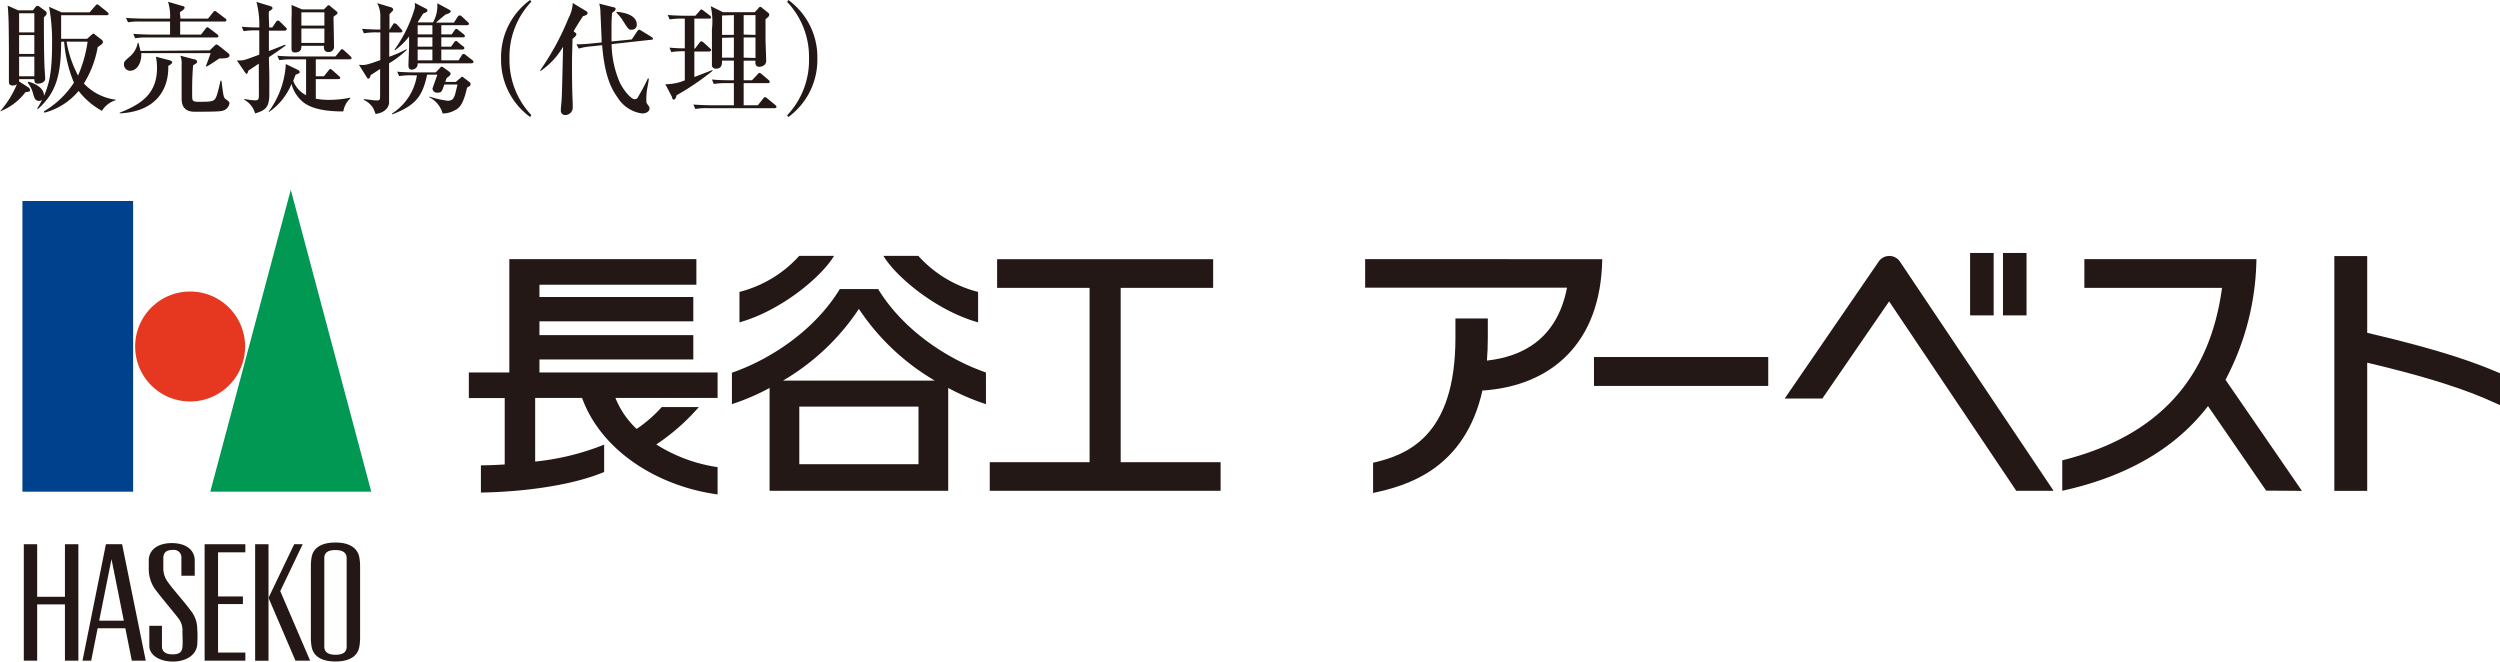 <svg xmlns="http://www.w3.org/2000/svg" width="308.74" height="81.78" viewBox="0 0 308.74 81.78"><defs><style>.cls-1{fill:#00418e;}.cls-2{fill:#e63820;}.cls-3{fill:#009853;}.cls-4{fill:#231815;}</style></defs><g id="レイヤー_2" data-name="レイヤー 2"><g id="レイヤー_1-2" data-name="レイヤー 1"><rect class="cls-1" x="2.77" y="24.82" width="13.67" height="35.9"/><path class="cls-2" d="M30.27,42.77A6.79,6.79,0,1,1,23.48,36,6.79,6.79,0,0,1,30.27,42.77Z"/><polygon class="cls-3" points="45.85 60.72 25.97 60.72 35.91 23.44 45.85 60.72"/><path class="cls-4" d="M44.37,68.8C44.15,67.69,43.18,67,41.43,67s-2.72.66-2.94,1.77a6.39,6.39,0,0,0-.1,1.07v9a6.06,6.06,0,0,0,.1,1.06c.22,1.13,1.19,1.79,2.94,1.79s2.72-.66,2.94-1.79a6.06,6.06,0,0,0,.1-1.06v-9A6.39,6.39,0,0,0,44.37,68.8ZM42.81,79.86c0,.69-.46,1-1.38,1s-1.38-.34-1.38-1V68.93c0-.69.46-1,1.38-1s1.38.34,1.38,1Z"/><polygon class="cls-4" points="8.02 67.21 8.02 73.7 4.59 73.7 4.59 67.21 2.94 67.21 2.94 81.59 4.59 81.59 4.59 74.64 8.02 74.64 8.02 81.59 9.68 81.59 9.68 67.21 8.02 67.21"/><polygon class="cls-4" points="30.3 68.21 30.3 67.21 25.27 67.21 25.27 81.59 30.3 81.59 30.3 80.59 26.93 80.59 26.93 74.6 30 74.6 30 73.66 26.93 73.66 26.93 68.21 30.3 68.21"/><rect class="cls-4" x="31.51" y="67.21" width="1.65" height="14.39"/><polygon class="cls-4" points="34.61 73 37.38 67.21 36.33 67.21 33.16 73.83 36.49 81.59 38.3 81.59 34.61 73"/><path class="cls-4" d="M15.08,67.21h-2L10.19,81.59h1.07l.8-4h3.42l.8,4H18Zm-2.83,9.44,1.52-7.6,1.52,7.6Z"/><path class="cls-4" d="M19.06,72.63a4.36,4.36,0,0,1-.69-2.27c0-.4,0-1,0-1.29.11-1.34,1.34-2,2.84-2,1.79,0,2.84.87,2.84,2.16V71.1H22.4V68.91a.92.92,0,0,0-1-1c-.87,0-1.16.31-1.23.91,0,.37,0,1,0,1.37a2.82,2.82,0,0,0,.6,1.74c.51.75,2,2.4,2.72,3.39a3.68,3.68,0,0,1,.87,2.29,15.64,15.64,0,0,1,0,2c-.13,1.38-1.52,2.09-3,2.09-1.76,0-2.92-.87-2.92-1.92v-2.5H20v2.53c0,.78.63,1,1.31,1,.86,0,1.16-.3,1.22-.9s0-1.47,0-1.92A2.36,2.36,0,0,0,22,76.32C21.48,75.63,19.57,73.37,19.06,72.63Z"/><path class="cls-4" d="M88.62,46h-22V44.39h19v-3h-19V39.68h19v-3h-19V35.16H86V32H62.9V46h-5v3.16h4.43v8.2c-1,.06-2,.1-2.94.11v3.36c4.71-.07,11-.77,15.22-2.54V54.91A31.31,31.31,0,0,1,66.09,57V49.14h5.79c2.36,6.52,9.31,10.91,16.74,11.92V57.69a19.4,19.4,0,0,1-7.57-2.8,26.23,26.23,0,0,0,5.25-4.62H81.72a16.34,16.34,0,0,1-3.1,2.7A10.8,10.8,0,0,1,76,49.14H88.62Z"/><path class="cls-4" d="M108.43,35.7h-4.72c-3.13,5.15-8.64,8.71-13.32,10.33v3.88a27.84,27.84,0,0,0,4.65-2v12.7H117.1V47.91a27.92,27.92,0,0,0,4.66,2V46c-4.69-1.62-10.2-5.18-13.33-10.33m5,21.66H98.71V50.21h14.72ZM96.7,47a28.47,28.47,0,0,0,9.37-8.85A28.57,28.57,0,0,0,115.44,47Z"/><path class="cls-4" d="M103,31.6h-4.3a14.86,14.86,0,0,1-7.38,4.45v3.76c5.21-1.46,10.18-5.68,11.68-8.21"/><path class="cls-4" d="M120.79,39.81V36.05a14.81,14.81,0,0,1-7.38-4.45H109.1c1.5,2.53,6.47,6.75,11.69,8.21"/><polygon class="cls-4" points="138.4 57.08 138.4 35.55 149.82 35.55 149.82 32.01 123.14 32.01 123.14 35.55 134.56 35.55 134.56 57.08 122.23 57.08 122.23 60.61 150.74 60.61 150.74 57.08 138.4 57.08"/><path class="cls-4" d="M284.28,60.62,274.84,46.9A32.72,32.72,0,0,0,278.66,32H257.41v3.55h17c-1.51,11.23-7.91,18.34-19.73,21.3v3.76c8.5-1.87,14.27-5.6,18-10.46l7.18,10.44Z"/><path class="cls-4" d="M168.59,32v3.53h24.93c-1.26,6.49-5.69,8.54-9.89,9,.07-.89.11-1.82.11-2.82V39.33h-4v2.39c0,12.22-6,14.46-10.17,15.43v3.73C173.68,60,180.92,58,183.1,48.12v.11c8.41-.56,14.61-5.78,14.77-16.22Z"/><rect class="cls-4" x="243.3" y="31.24" width="2.91" height="7.71"/><rect class="cls-4" x="247.36" y="31.24" width="2.91" height="7.71"/><path class="cls-4" d="M308.74,46.1c-2.48-1.08-6.67-2.73-16.4-5V31.62h-4.06v29h4.06V44.79c11,2.61,14.32,4.33,16.4,5.24Z"/><rect class="cls-4" x="196.85" y="44.09" width="21.52" height="3.57"/><path class="cls-4" d="M234.63,32.3h0a1.56,1.56,0,0,0-1.3-.69,1.58,1.58,0,0,0-1.31.68v0L220.4,49.22h4.65l8.25-12L249,60.61h4.61Z"/><path class="cls-4" d="M4.06,1.28,4.39.87A.33.33,0,0,1,4.61.72a.53.53,0,0,1,.3.13l.7.51a.32.32,0,0,1,.15.27c0,.21-.13.31-.34.5,0,1.5,0,4.06.07,5.94,0,.26.09,1.38.09,1.62,0,.52-.61.64-.86.64-.44,0-.47-.2-.48-.56H2.36c0,.05,0,.26,0,.29l1.11.71c.06.05.24.15.24.35s-.06.18-.57.27A7.19,7.19,0,0,1,0,13.76l0,0a12.41,12.41,0,0,0,2.09-3.35.87.87,0,0,1-.52.15c-.32,0-.47-.14-.47-.45,0,0,0-.15,0-.37,0-.42,0-.59,0-2,0-.84,0-5.27-.08-6A8.33,8.33,0,0,0,.94.7l1.33.58Zm-1.7.36V4H4.24V1.64Zm0,2.69V6.66H4.24V4.33ZM2.36,7V9.42H4.24V7Zm3.06,6.75a11.12,11.12,0,0,0,3.71-3.54A16.56,16.56,0,0,1,7.92,5.15H7.55c0,4.31-.7,6.37-2.88,8.33l-.07-.09c.13-.21.31-.5.61-1.08a.49.49,0,0,1-.39.15c-.49,0-.61-.43-.73-.88a3.67,3.67,0,0,0-.66-1.36l.06-.12c.2,0,2,.54,1.94,1.75.66-1.52,1-3,1-6.42A23.14,23.14,0,0,0,6.06.84l1.54.68h3.47l.69-.79c.16-.18.16-.18.22-.18s.15,0,.29.15l1,.79c0,.05.15.12.15.23s-.15.16-.22.16H7.55V4.79h3.21l.54-.48c.09-.07.16-.15.24-.15s.12,0,.2.12l.83.64a.34.34,0,0,1,.14.26c0,.18-.05.22-.65.65a12.43,12.43,0,0,1-1.7,4.48,6.51,6.51,0,0,0,3.92,2v.07a3,3,0,0,0-1.69,1.31,9.23,9.23,0,0,1-2.88-2.46,8.25,8.25,0,0,1-4.23,2.69Zm2.8-8.61A13.92,13.92,0,0,0,9.64,9.33a16.17,16.17,0,0,0,1.18-4.18Z"/><path class="cls-4" d="M20.9,7.43c.27.08.36.15.36.27s-.16.28-.48.43c.09,3-1.61,5.67-6,5.87v-.08c2.7-1.06,4.61-2.37,4.61-5.52A6.51,6.51,0,0,0,19.25,7Zm5-1.21.61-.59c.11-.09.15-.14.23-.14s.22.11.27.14l1.18.94a.44.44,0,0,1,.16.29c0,.38-.91.36-1.27.36,0,0-1.16.81-1.58,1l-.08-.06c.09-.18.45-1.2.6-1.6H17.44c.09,1.09-.48,2.18-1.37,2.18A.77.77,0,0,1,15.31,8c0-.35,0-.4.7-1a2.92,2.92,0,0,0,1-1.71l.09,0c.13.5.19.75.25,1ZM25.69,2.3l.61-.76c.12-.15.15-.18.23-.18s.09,0,.28.15l1,.76a.28.28,0,0,1,.15.22c0,.14-.12.17-.23.17H22.25V4.27h2.58l.55-.72c.12-.16.16-.18.22-.18s.08,0,.29.15l.94.72a.32.32,0,0,1,.15.22c0,.14-.12.17-.23.17H18.31a9.26,9.26,0,0,0-1.62.09l-.23-.54c.91.07,1.95.09,2.11.09H21V2.66H17.42a9,9,0,0,0-1.61.09l-.25-.54c.91.07,2,.09,2.13.09H21A5.73,5.73,0,0,0,20.75.22l1.82.53c.11,0,.23.07.23.22s-.38.42-.52.49,0,.33,0,.84ZM24,7.33c.13,0,.34.1.34.28s-.15.25-.49.45c-.06.7-.12,1.61-.12,3.1,0,.94,0,1.09.09,1.23s.34.18.62.18c1.91,0,2.09,0,2.38-.94.13-.44.18-.62.41-1.66h.12c.24,1.91.26,2.09.53,2.28s.46.33.46.52a1.16,1.16,0,0,1-1,.94c-.4.09-2.7.09-3.29.09-1.62,0-1.62-1.19-1.62-1.76s0-3.41,0-4.06a2.51,2.51,0,0,0-.16-1.1Z"/><path class="cls-4" d="M35.16,3.79H33.21c0,.27,0,2.4,0,2.51.32-.12,1.72-.66,2-.79l.05.13c-.52.37-1.14.82-2.05,1.42,0,.36.05,2.07.05,2.27s0,2.07,0,2.31c0,1.69-.55,2-1.76,2.37a2.7,2.7,0,0,0-1.32-1.68v-.11a8,8,0,0,0,1.29.17c.45,0,.46-.15.49-.36s0-2.18,0-4.17l-1.27.85c-.14.36-.15.41-.23.41S30.34,9,30.3,9L29.25,7.46a3.19,3.19,0,0,0,.42,0c.44,0,.63-.07,2.35-.71,0-.48,0-2.56,0-3h-.32a8.73,8.73,0,0,0-1.61.1l-.24-.55c.88.09,1.91.09,2.17.09A11,11,0,0,0,31.67.24L33.4.76c.14.05.26.14.26.25s-.32.33-.42.38,0,1.37,0,2h.39l.45-.67a.34.34,0,0,1,.24-.18.56.56,0,0,1,.27.15l.68.67c.12.12.15.15.15.24S35.27,3.79,35.16,3.79Zm8,3.54H39V9.42h1l.57-.71c.13-.16.15-.19.22-.19s.25.14.28.17l.79.7c.09.09.15.13.15.24s-.12.14-.22.14H39v2.42a8.21,8.21,0,0,0,1.66.14,12.63,12.63,0,0,0,2.6-.27l0,.09a2.77,2.77,0,0,0-.86,1.61c-1.35,0-3.79-.09-5.08-1.25A4.27,4.27,0,0,1,36,10.36a7.71,7.71,0,0,1-2.81,3.49l0-.08a10.88,10.88,0,0,0,2.11-5.86l1.45.7c.09.05.26.14.26.28s-.06.17-.5.33c-.15.39-.21.55-.3.76a3.35,3.35,0,0,0,1.59,1.78V7.33H36.1a8.81,8.81,0,0,0-1.61.1l-.24-.55c.9.09,2,.09,2.12.09h5.06l.57-.7c.12-.14.15-.2.22-.2a.58.58,0,0,1,.29.17l.76.7c.1.1.15.15.15.24S43.28,7.33,43.18,7.33ZM41.55,1.79s-.31.24-.36.28c0,.59.06,3.17.06,3.69a.63.63,0,0,1-.71.66C40,6.42,40,6,40,5.66H37.22c0,.21.05.82-.8.82C36,6.48,36,6.15,36,6c0-.58,0-3.16,0-3.68A15.25,15.25,0,0,0,36,.61l1.31.55H40l.35-.35c.06-.06.16-.17.24-.17s.13.06.25.17l.67.55c.11.09.17.15.17.25A.23.23,0,0,1,41.55,1.79Zm-1.49-.27H37.22V3.16h2.84Zm0,2H37.22V5.3h2.84Z"/><path class="cls-4" d="M48.05,7.82c0,.49,0,4.81,0,4.92-.18,1.2-1.63,1.33-1.67,1.33a7.06,7.06,0,0,0-.3-.73,2.71,2.71,0,0,0-1.15-1v-.09c.28,0,1.19.15,1.54.15s.47,0,.47-.45V8.52c-.38.25-1.14.75-1.16.75s-.07.44-.27.44a.22.22,0,0,1-.18-.11l-1-1.6c.73.06.85.07,2.64-.58V4h-.4a8.71,8.71,0,0,0-1.63.11l-.23-.55c.85.07,1.79.09,2.26.09V1.87A3.29,3.29,0,0,0,46.58.39l1.77.53a.3.3,0,0,1,.2.27c0,.06,0,.11-.14.23l-.31.33c0,.13,0,1.83,0,1.94h0l.38-.59c.14-.23.2-.23.25-.23S49,3,49,3l.55.61s.15.17.15.24-.12.16-.22.16H48.07l0,3a16.24,16.24,0,0,0,2.14-.94l0,.12A13.09,13.09,0,0,1,48.05,7.82Zm9.63,3c-.51,2.3-1.06,2.57-1.57,2.83a3,3,0,0,1-1.45.36A3.21,3.21,0,0,0,53,12l.06-.07a11.05,11.05,0,0,0,2.21.51c.58,0,.73-.23.89-.66.08-.21.29-1.15.34-1.34H54.87c-.3.88-.34,1-.83,1a.55.55,0,0,1-.63-.51s.51-1.43.6-1.71H52.75c-.58,2.64-1.35,3.77-4.32,4.91l0-.12A6.83,6.83,0,0,0,51.49,9.3h-.57a8.92,8.92,0,0,0-1.63.1l-.24-.55c.91.09,2,.09,2.14.09h2.62l.53-.55c.13-.14.14-.15.22-.15s.25.13.3.16l.67.49a.33.33,0,0,1,.12.23c0,.16-.3.39-.51.54,0,.1-.06.17-.15.46h1.3l.6-.52a.62.62,0,0,1,.18-.14,1.23,1.23,0,0,1,.22.15l.72.55a.27.27,0,0,1,.1.24C58.11,10.57,58.07,10.6,57.68,10.82Zm.58-3H51.58a1,1,0,0,1-.06.39.78.78,0,0,1-.68.39c-.4,0-.4-.39-.4-.57s.08-2.18.08-2.23c0-.2,0-1,0-1.3a8,8,0,0,1-1.75,1.71l-.06-.06A17,17,0,0,0,51.22,1a2,2,0,0,0,0-.65l1.44.75a.21.21,0,0,1,.12.19c0,.14,0,.17-.52.39-.1.14-.16.24-.69,1.09h1.9A4.13,4.13,0,0,0,54,.4l1.52.82c.08.05.14.09.14.2s-.2.24-.63.37c-.18.13-1,.82-1.18,1h2.21l.43-.67c.05-.08.15-.22.26-.22A.54.54,0,0,1,57,2l.77.72c.09.09.15.14.15.23s-.15.16-.22.16H54.5V4.25h1.28l.33-.47c.12-.18.18-.21.24-.21s.11,0,.28.16l.63.49a.36.36,0,0,1,.15.23c0,.16-.13.16-.22.16H54.5V5.76h1.21l.34-.49c.14-.18.18-.21.26-.21s.13,0,.26.16l.63.51c.06,0,.15.12.15.22s-.13.17-.22.17H54.5V7.45h2.13L57,6.88c0-.08.15-.22.27-.22s.22.12.28.16l.74.57a.38.38,0,0,1,.18.27C58.48,7.8,58.35,7.8,58.26,7.8ZM53.4,3.12H51.58V4.25H53.4Zm0,1.49H51.58V5.76H53.4Zm0,1.51H51.58V7.45H53.4Z"/><path class="cls-4" d="M65.47,14.45a8.72,8.72,0,0,1-3.59-7.23A8.7,8.7,0,0,1,65.47,0l.15.21a9.84,9.84,0,0,0-2.7,7,9.88,9.88,0,0,0,2.7,7Z"/><path class="cls-4" d="M72.42,1.85A3.23,3.23,0,0,1,72,2c-.27.39-.79,1.22-1.16,1.85L71,4c.1.06.18.12.18.24s-.14.29-.48.57c0,.72-.06,1.72-.06,3.31,0,1,0,2.69.09,4.7,0,.08,0,.42,0,.48a.93.93,0,0,1-.94.91.53.53,0,0,1-.53-.55c0-.37.07-.94.1-1.31.06-1,.15-5.64.18-6.58a9.26,9.26,0,0,1-2.79,3l-.06-.06a32.12,32.12,0,0,0,3.51-6.45A4.41,4.41,0,0,0,70.73.37l1.66,1c.09.06.17.14.17.21A.29.29,0,0,1,72.42,1.85Zm8,3.06-4.89.54a12.4,12.4,0,0,0,1,4.71c.5,1.06,1.44,2.09,1.83,2.09s.41-.25.56-.49a23,23,0,0,0,1.09-2.07h.11c0,.16,0,.28-.21,1.34a8.38,8.38,0,0,0-.09,1.39c0,.26,0,.29.28.65a.47.47,0,0,1,.11.33c0,.39-.42.61-.92.61a4.21,4.21,0,0,1-3-1.94c-.71-1-1.6-2.47-1.93-6.49l-1.28.14a7.24,7.24,0,0,0-1.6.28l-.3-.52a21,21,0,0,0,2.12-.14l1-.1c0-.58-.12-3.11-.15-3.63A3.75,3.75,0,0,0,74,.45L75.79.9c.13,0,.24.09.24.22a.41.41,0,0,1-.18.27l-.26.21c-.07.76-.07,1.61-.07,1.92s0,1.08,0,1.6l2.5-.25.67-1c.06-.08.13-.2.24-.2s.16.06.27.12l1.26.77c.09.06.18.14.18.23S80.59,4.89,80.47,4.91ZM78,3.67c-.34,0-.36,0-1-1a5.59,5.59,0,0,0-.86-1.09V1.46c1.07.08,2.5.45,2.5,1.57A.6.6,0,0,1,78,3.67Z"/><path class="cls-4" d="M85.75,2.3V6h.08l.55-.72c.09-.12.16-.18.24-.18s.22.12.27.15l.79.72c.09.09.15.13.15.22s-.15.17-.23.17H85.75V9.51c.32-.12,1.88-.72,2.23-.87l0,.12a31.76,31.76,0,0,1-4.42,3c-.12.45-.22.54-.35.54S83,12.15,83,12l-.83-1.6a6.08,6.08,0,0,0,2.4-.48V6.33a9.34,9.34,0,0,0-1.66.1l-.24-.55a19,19,0,0,0,1.9.09V2.3h-.26a9,9,0,0,0-1.61.1l-.24-.55c.71.06,1.41.09,2.12.09h1.3l.51-.58c.15-.17.15-.2.22-.2a1,1,0,0,1,.3.18l.76.58a.36.36,0,0,1,.14.21c0,.17-.14.17-.23.17Zm7.12,7.61.66-.7c.13-.14.18-.21.26-.21a.53.53,0,0,1,.27.15l.86.73a.35.35,0,0,1,.14.24c0,.13-.13.15-.22.15h-3V13h1.75l.65-.82c.12-.15.15-.18.23-.18a.42.42,0,0,1,.28.15l1,.82a.32.32,0,0,1,.14.22c0,.14-.11.17-.22.17H87.48a7.9,7.9,0,0,0-1.61.1l-.24-.55c.91.07,2,.09,2.12.09h2.88V10.27h-.85a9.09,9.09,0,0,0-1.63.1l-.23-.55c.91.09,2,.09,2.13.09h.58V7.48H89.17c0,.41,0,1-.75,1a.45.45,0,0,1-.5-.51c0-.15,0-.78,0-.91,0-.87,0-2.52,0-3.42A8.71,8.71,0,0,0,87.77.76l1.52.75h3.92L93.68,1c0-.05.13-.15.19-.15s.13,0,.27.15l.78.62a.31.31,0,0,1,.08.2c0,.19-.19.34-.46.55,0,.47,0,1.27,0,2.45,0,.4.08,2.25.08,2.62a.73.73,0,0,1-.17.54,1,1,0,0,1-.66.27c-.53,0-.52-.42-.5-.76H91.84V9.91Zm-3.7-8v2.4h1.46V1.87Zm0,2.76V7.12h1.46V4.63Zm4.13-.36V1.87H91.84v2.4Zm0,2.85V4.63H91.84V7.12Z"/><path class="cls-4" d="M97.36,14.45l-.15-.21a9.88,9.88,0,0,0,2.7-7,9.84,9.84,0,0,0-2.7-7L97.36,0a8.72,8.72,0,0,1,3.58,7.22A8.74,8.74,0,0,1,97.36,14.45Z"/></g></g></svg>